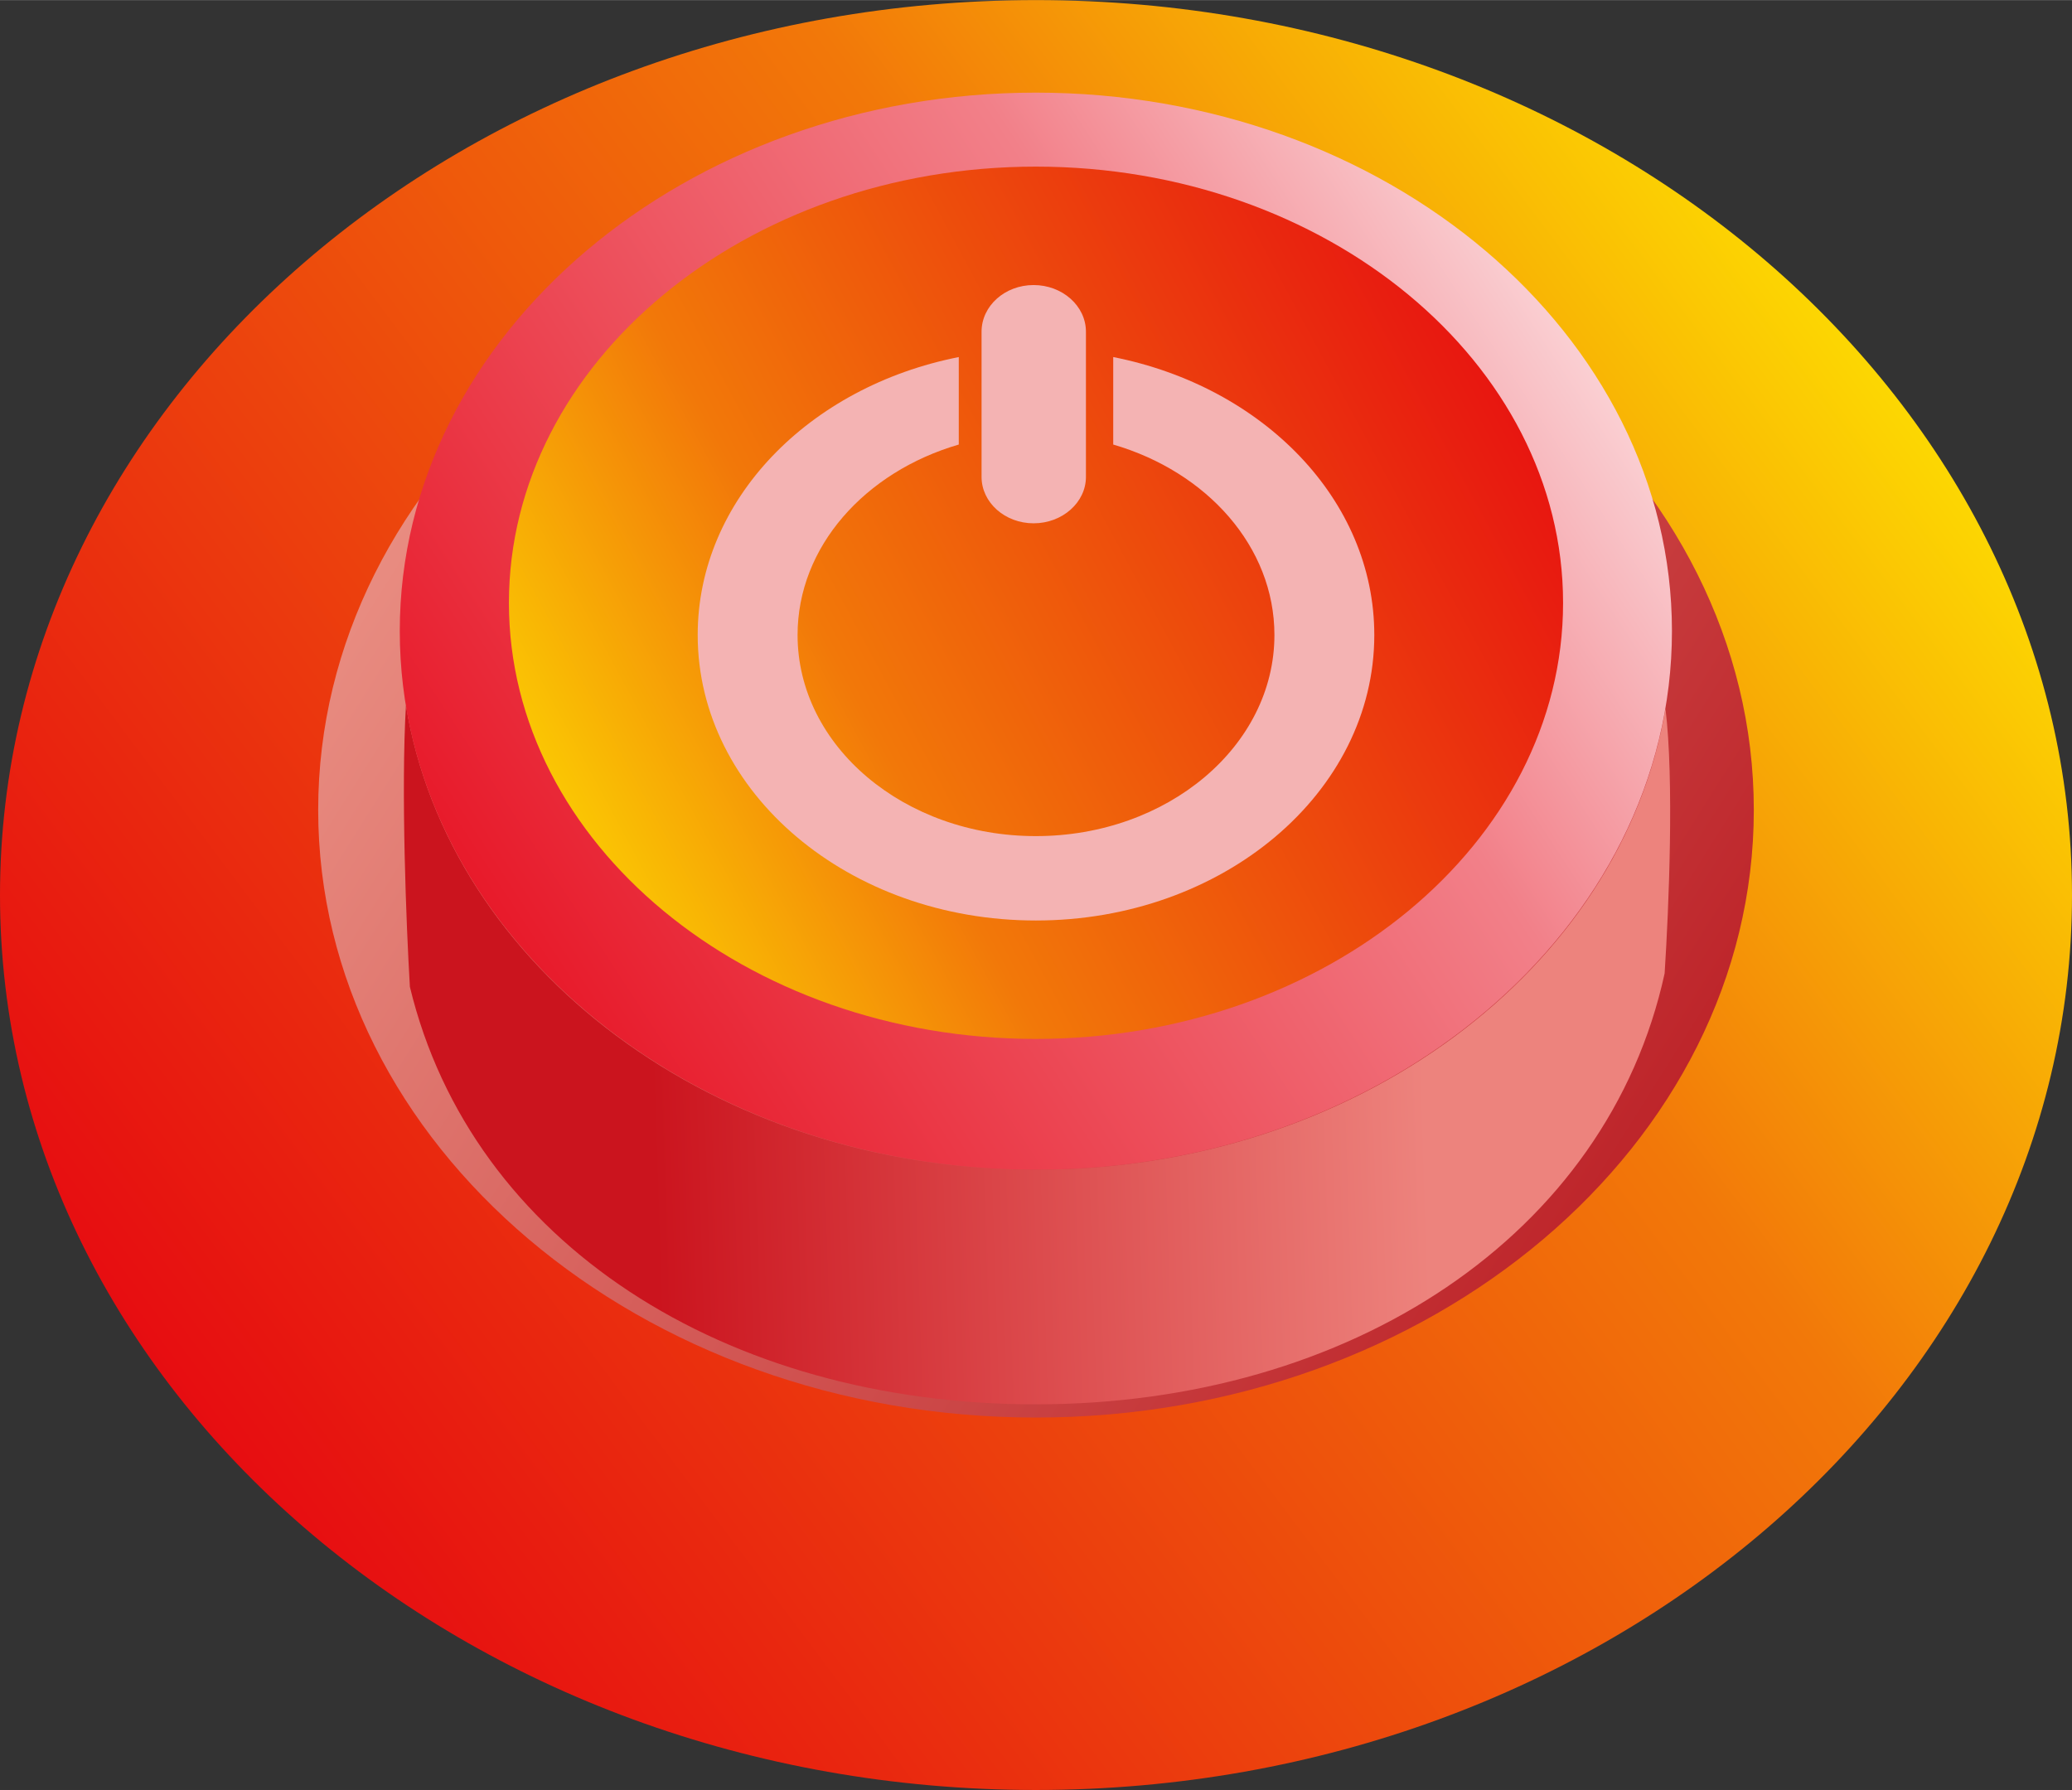 <?xml version="1.0" encoding="UTF-8" standalone="no"?>
<!-- Creator: CorelDRAW X7 -->

<svg
   xmlns:dc="http://purl.org/dc/elements/1.1/"
   xmlns:cc="http://creativecommons.org/ns#"
   xmlns:rdf="http://www.w3.org/1999/02/22-rdf-syntax-ns#"
   xmlns:svg="http://www.w3.org/2000/svg"
   xmlns="http://www.w3.org/2000/svg"
   xmlns:xlink="http://www.w3.org/1999/xlink"
   xmlns:sodipodi="http://sodipodi.sourceforge.net/DTD/sodipodi-0.dtd"
   xmlns:inkscape="http://www.inkscape.org/namespaces/inkscape"
   xml:space="preserve"
   width="60.754mm"
   height="52.494mm"
   version="1.1"
   style="shape-rendering:geometricPrecision; text-rendering:geometricPrecision; image-rendering:optimizeQuality; fill-rule:evenodd; clip-rule:evenodd"
   viewBox="0 0 7365 6363"
   id="svg2"
   inkscape:version="0.48.3.1 r9886"
   sodipodi:docname="23.svg"><rect x="0" y="0" width="7365" height="6363" fill="#333333" stroke="none"/><sodipodi:namedview
   pagecolor="#ffffff"
   bordercolor="#666666"
   borderopacity="1"
   objecttolerance="10"
   gridtolerance="10"
   guidetolerance="10"
   inkscape:pageopacity="0"
   inkscape:pageshadow="2"
   inkscape:window-width="1440"
   inkscape:window-height="837"
   id="namedview50"
   showgrid="false"
   inkscape:zoom="1.2688108"
   inkscape:cx="107.63486"
   inkscape:cy="93.000473"
   inkscape:window-x="-8"
   inkscape:window-y="-8"
   inkscape:window-maximized="1"
   inkscape:current-layer="svg2" />
 <defs
   id="defs4">
  <style
   type="text/css"
   id="style6">
   
    .fil5 {fill:#F4B3B3}
    .fil0 {fill:url(#id0)}
    .fil2 {fill:url(#id1)}
    .fil3 {fill:url(#id2)}
    .fil4 {fill:url(#id3)}
    .fil1 {fill:url(#id4)}
   
  </style>
  <linearGradient
   id="id0"
   gradientUnits="userSpaceOnUse"
   x1="6942.59"
   y1="731.321"
   x2="422.132"
   y2="5632.07">
   <stop
   offset="0"
   style="stop-opacity:1; stop-color:#FFEF00"
   id="stop9" />
   <stop
   offset="0.349"
   style="stop-opacity:1; stop-color:#F27809"
   id="stop11" />
   <stop
   offset="1"
   style="stop-opacity:1; stop-color:#E50012"
   id="stop13" />
  </linearGradient>
  <linearGradient
   id="id1"
   gradientUnits="userSpaceOnUse"
   x1="2313.4"
   y1="3793.1"
   x2="5058.48"
   y2="3706.32">
   <stop
   offset="0"
   style="stop-opacity:1; stop-color:#CB141E"
   id="stop16" />
   <stop
   offset="1"
   style="stop-opacity:1; stop-color:#ED837D"
   id="stop18" />
  </linearGradient>
  <linearGradient
   id="id2"
   gradientUnits="userSpaceOnUse"
   x1="6142.21"
   y1="632.707"
   x2="1222.51"
   y2="3853.96">
   <stop
   offset="0"
   style="stop-opacity:1; stop-color:white"
   id="stop21" />
   <stop
   offset="0.349"
   style="stop-opacity:1; stop-color:#F28089"
   id="stop23" />
   <stop
   offset="1"
   style="stop-opacity:1; stop-color:#E50012"
   id="stop25" />
  </linearGradient>
  <linearGradient
   id="id3"
   gradientUnits="userSpaceOnUse"
   xlink:href="#id0"
   x1="1582.51"
   y1="3272.2"
   x2="5782.18"
   y2="1012.87">
  </linearGradient>
  <linearGradient
   id="id4"
   gradientUnits="userSpaceOnUse"
   x1="1159.71"
   y1="1294.35"
   x2="6205.01"
   y2="4463.15">
   <stop
   offset="0"
   style="stop-opacity:1; stop-color:#ED978A"
   id="stop29" />
   <stop
   offset="1"
   style="stop-opacity:1; stop-color:#B91A21"
   id="stop31" />
  </linearGradient>
 <linearGradient
   inkscape:collect="always"
   xlink:href="#id0"
   id="linearGradient3029"
   gradientUnits="userSpaceOnUse"
   x1="6942.59"
   y1="731.321"
   x2="422.132"
   y2="5632.07" />
  
  
  
  
  
  
  
 <linearGradient
   inkscape:collect="always"
   xlink:href="#id0"
   id="linearGradient3035"
   gradientUnits="userSpaceOnUse"
   x1="1582.51"
   y1="3272.2"
   x2="5782.18"
   y2="1012.87" /><linearGradient
   inkscape:collect="always"
   xlink:href="#id2"
   id="linearGradient3038"
   gradientUnits="userSpaceOnUse"
   x1="6142.21"
   y1="632.707"
   x2="1222.51"
   y2="3853.96" /><linearGradient
   inkscape:collect="always"
   xlink:href="#id1"
   id="linearGradient3041"
   gradientUnits="userSpaceOnUse"
   x1="2313.4"
   y1="3793.1"
   x2="5058.48"
   y2="3706.32" /><linearGradient
   inkscape:collect="always"
   xlink:href="#id4"
   id="linearGradient3044"
   gradientUnits="userSpaceOnUse"
   x1="1159.71"
   y1="1294.35"
   x2="6205.01"
   y2="4463.15" /><linearGradient
   inkscape:collect="always"
   xlink:href="#id0"
   id="linearGradient3047"
   gradientUnits="userSpaceOnUse"
   x1="6942.59"
   y1="731.321"
   x2="422.132"
   y2="5632.07" /></defs>
 <path
   inkscape:connector-curvature="0"
   style="fill:url(#linearGradient3047)"
   id="path35"
   d="M 3682,6363 C 5711,6363 7365,4934 7365,3182 7365,1429 5711,0 3682,0 1654,0 0,1429 0,3182 0,4934 1654,6363 3682,6363 z"
   class="fil0" /><path
   inkscape:connector-curvature="0"
   style="fill:url(#linearGradient3044)"
   id="path37"
   d="m 3682,5039 c 1406,0 2552,-970 2552,-2160 0,-1190 -1146,-2161 -2552,-2161 -1405,0 -2551,971 -2551,2161 0,1190 1146,2160 2551,2160 z"
   class="fil1" /><path
   inkscape:connector-curvature="0"
   style="fill:url(#linearGradient3041)"
   id="path39"
   d="m 5920,2519 c 31,254 12,707 -3,941 -203,930 -1116,1532 -2235,1532 -1103,0 -2005,-573 -2225,-1484 -13,-217 -32,-703 -14,-1001 152,932 1097,1651 2239,1651 1138,0 2080,-713 2238,-1639 z"
   class="fil2" /><path
   inkscape:connector-curvature="0"
   style="fill:url(#linearGradient3038)"
   id="path41"
   d="m 3682,4158 c 1246,0 2261,-860 2261,-1915 0,-1054 -1015,-1914 -2261,-1914 -1245,0 -2261,860 -2261,1914 0,1055 1016,1915 2261,1915 z"
   class="fil3" /><g
   id="hmigradengt"
   inkscape:label="#g3057"><g
     id="g3054"><path
       inkscape:connector-curvature="0"
       style="fill:url(#linearGradient3035)"
       id="path43"
       d="m 3682,3693 c 1032,0 1874,-697 1874,-1550 0,-854 -842,-1551 -1874,-1551 -1032,0 -1873,697 -1873,1551 0,853 841,1550 1873,1550 z"
       class="fil4" /></g></g><g
   id="light"
   inkscape:label="#g3049"><g
     id="_2279693324624">
   <path
   class="fil5"
   d="m 3957,1269 c 532,105 928,507 928,988 0,561 -539,1015 -1203,1015 -664,0 -1202,-454 -1202,-1015 0,-481 396,-883 928,-988 l 0,311 c -333,97 -573,363 -573,677 0,395 379,715 847,715 468,0 848,-320 848,-715 0,-314 -240,-580 -573,-677 l 0,-311 z"
   id="path46"
   inkscape:connector-curvature="0"
   style="fill:#f4b3b3" />
   <path
   class="fil5"
   d="m 3674,1013 c 102,0 186,74 186,166 l 0,516 c 0,91 -84,165 -186,165 -102,0 -185,-74 -185,-165 l 0,-516 c 0,-92 83,-166 185,-166 z"
   id="path48"
   inkscape:connector-curvature="0"
   style="fill:#f4b3b3" />
  </g></g>
</svg>